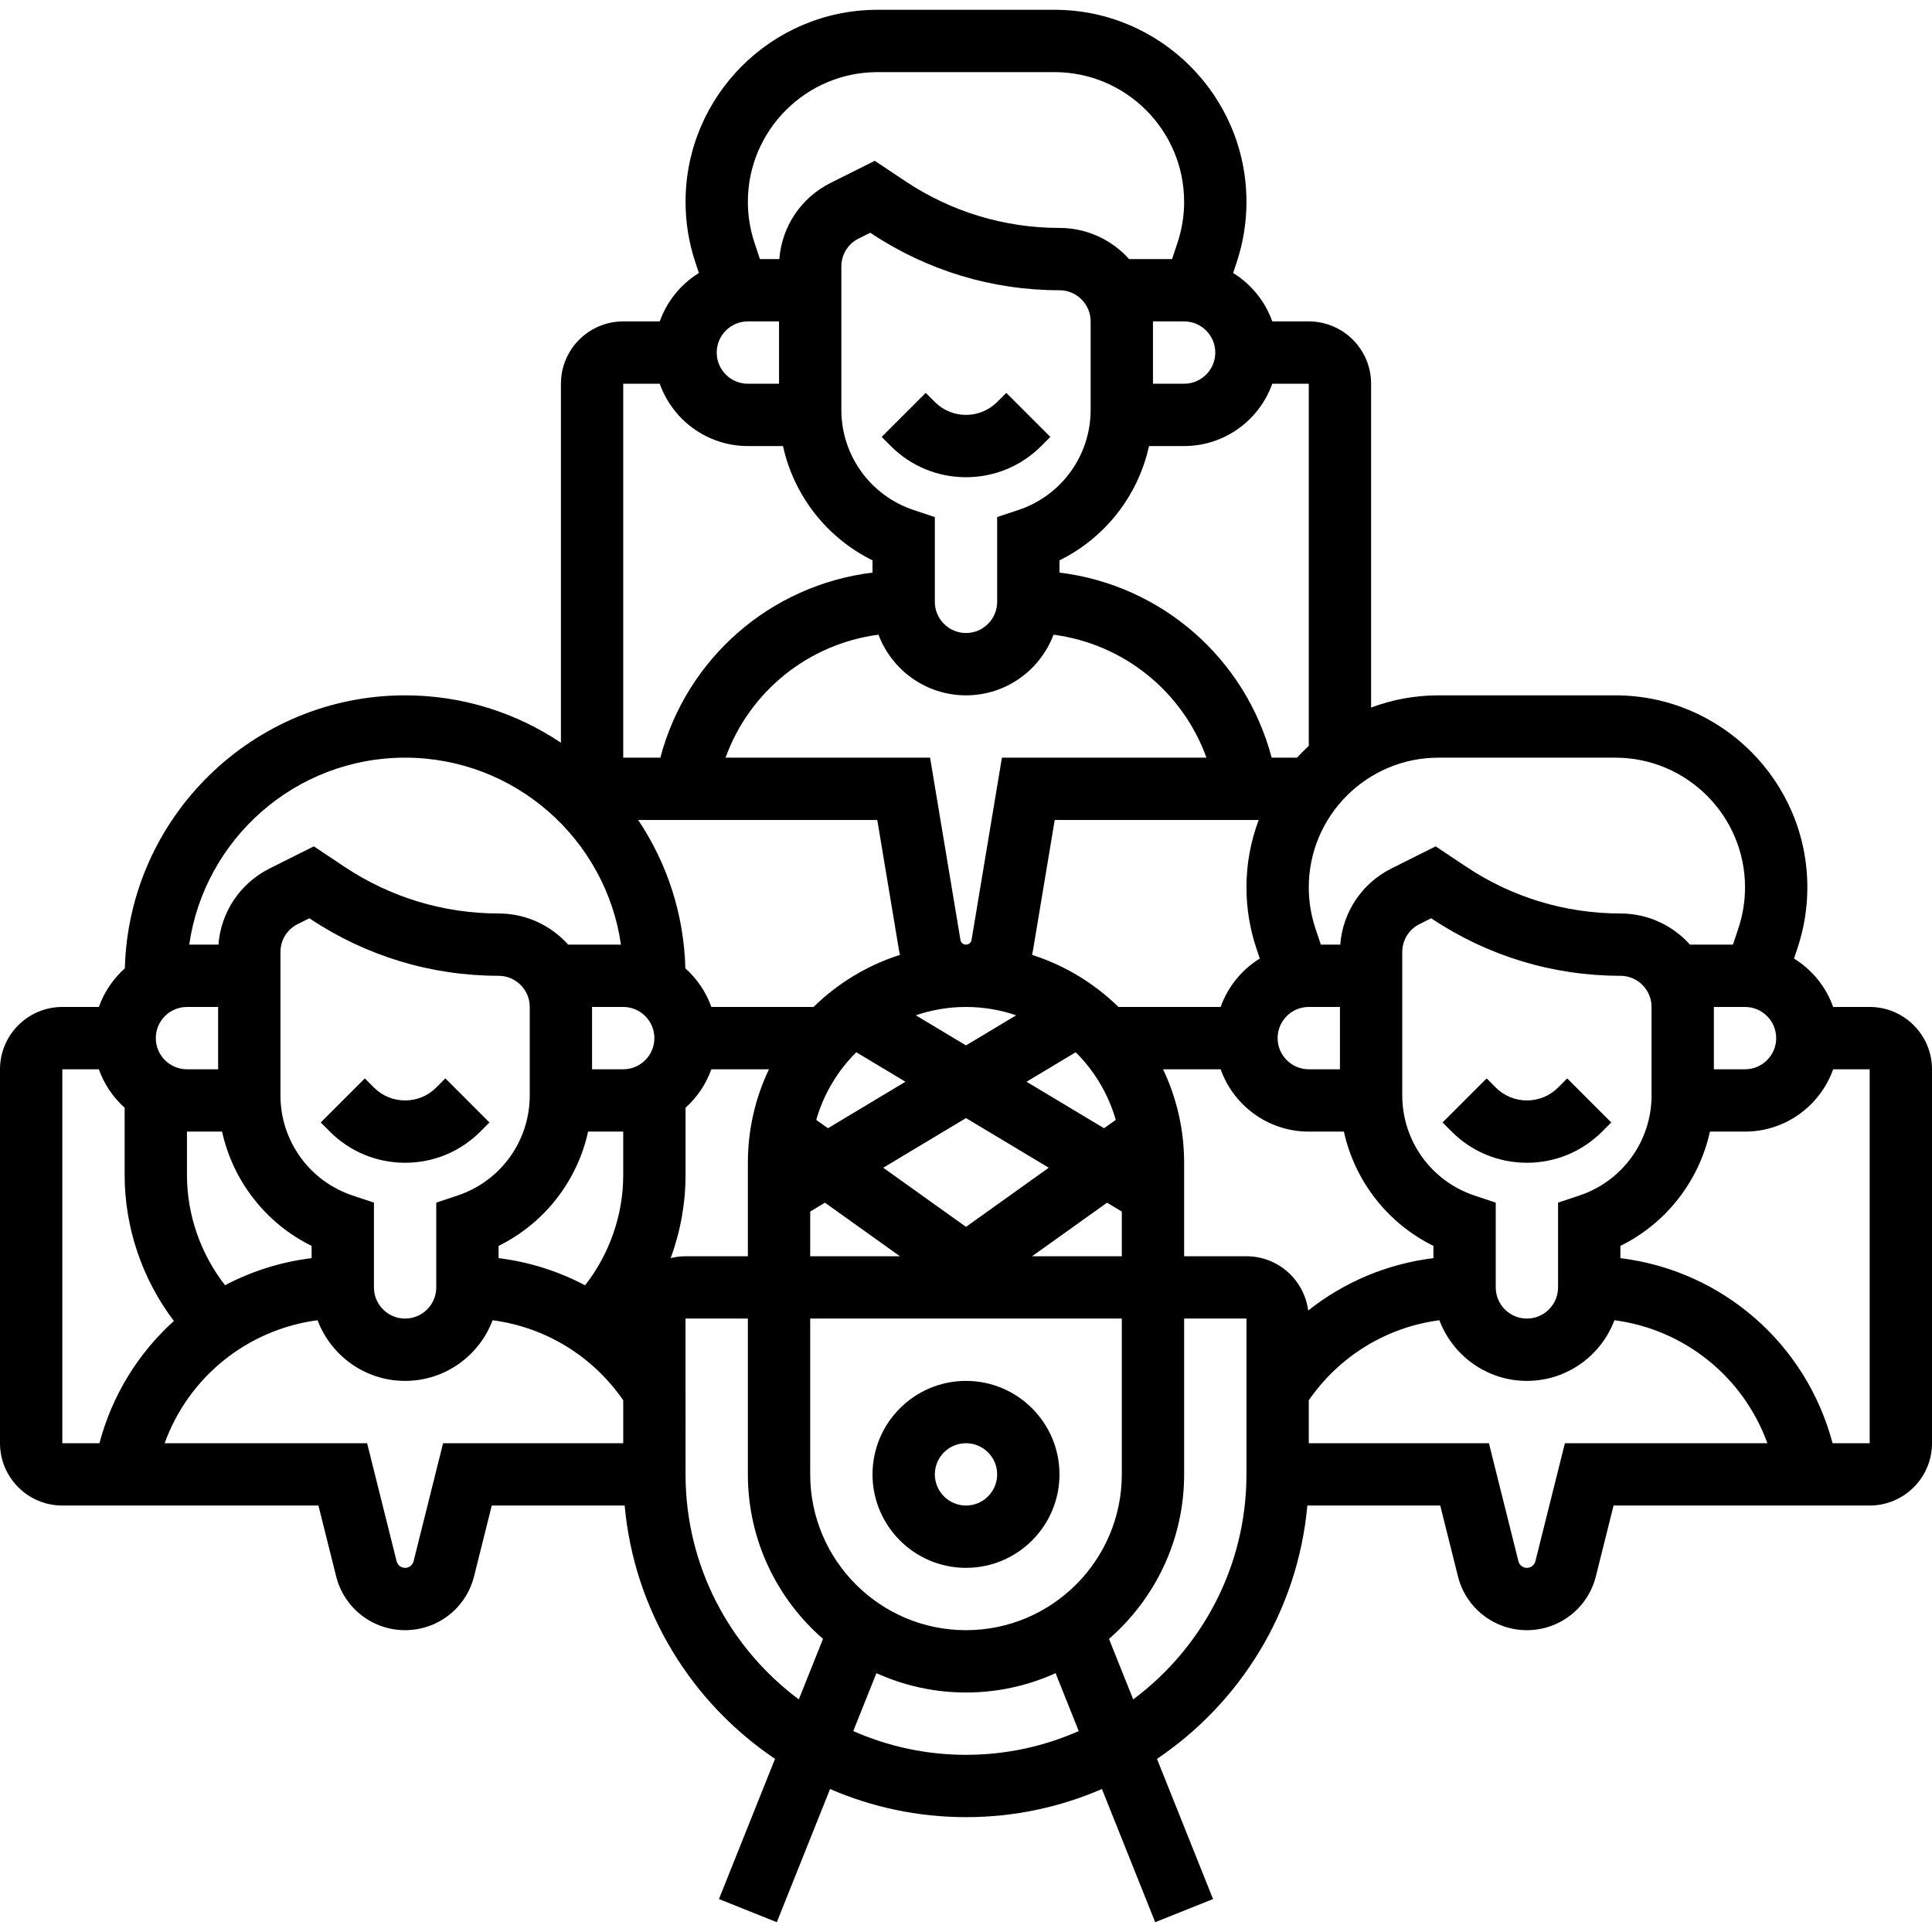 <svg width="512" height="512" viewBox="0 0 512 512" fill="none" xmlns="http://www.w3.org/2000/svg">
<g clip-path="url(#clip0_54_30)">
<path d="M256 365.95C242.339 365.95 231.226 377.064 231.226 390.724C231.226 404.384 242.339 415.498 256 415.498C269.661 415.498 280.774 404.384 280.774 390.724C280.774 377.065 269.661 365.95 256 365.95ZM256 398.983C251.447 398.983 247.742 395.278 247.742 390.725C247.742 386.172 251.447 382.467 256 382.467C260.553 382.467 264.258 386.172 264.258 390.725C264.258 395.278 260.553 398.983 256 398.983Z" fill="black"/>
<path d="M412.903 288.207C410.697 290.414 407.763 291.628 404.645 291.628C401.527 291.628 398.593 290.413 396.387 288.207L393.968 285.788L382.29 297.467L384.709 299.886C390.034 305.211 397.115 308.144 404.645 308.144C412.175 308.144 419.256 305.211 424.581 299.886L427 297.467L415.322 285.788L412.903 288.207Z" fill="black"/>
<path d="M495.484 266.854H485.806C483.904 261.49 480.205 256.97 475.435 254.023L476.358 251.253C478.09 246.055 478.969 240.64 478.969 235.161C478.969 207.101 456.141 184.273 428.081 184.273H381.213C374.932 184.273 368.917 185.424 363.357 187.515V101.692C363.357 92.585 355.947 85.176 346.841 85.176H337.163C335.261 79.812 331.562 75.292 326.792 72.345L327.715 69.575C329.446 64.377 330.325 58.961 330.325 53.483C330.325 25.423 307.497 2.595 279.437 2.595H232.569C204.508 2.595 181.68 25.423 181.68 53.483C181.68 58.962 182.558 64.376 184.292 69.576L185.215 72.345C180.444 75.292 176.745 79.812 174.843 85.176H165.165C156.058 85.176 148.649 92.586 148.649 101.692V196.832C136.831 188.905 122.627 184.273 107.359 184.273C67.039 184.273 34.139 216.552 33.087 256.623C30.002 259.374 27.608 262.882 26.2 266.854H16.521C7.41 266.854 0 274.263 0 283.37V382.467C0 391.574 7.41 398.983 16.516 398.983H84.391L89.083 417.75C91.183 426.148 98.697 432.015 107.355 432.015C116.013 432.015 123.527 426.149 125.628 417.749L130.319 398.983H165.541C168.07 426.917 183.294 451.241 205.387 466.121L190.527 503.272L205.861 509.405L219.979 474.109C231.03 478.901 243.209 481.564 256.001 481.564C268.793 481.564 280.971 478.901 292.022 474.109L306.14 509.405L321.474 503.272L306.614 466.121C328.707 451.242 343.93 426.917 346.46 398.983H381.682L386.374 417.75C388.475 426.148 395.989 432.015 404.647 432.015C413.305 432.015 420.819 426.149 422.92 417.749L427.611 398.983H495.486C504.593 398.983 512.002 391.573 512.002 382.467V283.37C512 274.263 504.59 266.854 495.484 266.854ZM454.194 266.854H462.452C467.005 266.854 470.71 270.559 470.71 275.112C470.71 279.665 467.005 283.37 462.452 283.37H454.194V266.854ZM428.079 200.789C447.032 200.789 462.451 216.209 462.451 235.161C462.451 238.862 461.857 242.519 460.688 246.03L459.252 250.338H447.865C443.326 245.274 436.739 242.08 429.42 242.08C414.848 242.08 400.737 237.807 388.614 229.725L380.465 224.292L368.793 230.128C360.931 234.058 355.846 241.685 355.179 250.337H350.038L348.602 246.03C347.431 242.518 346.838 238.861 346.838 235.16C346.838 216.208 362.258 200.788 381.21 200.788H428.079V200.789ZM418.55 316.825L412.904 318.707V341.176C412.904 345.729 409.199 349.434 404.646 349.434C400.093 349.434 396.388 345.729 396.388 341.176V318.707L390.742 316.825C379.301 313.012 371.614 302.348 371.614 290.288V252.287C371.614 249.139 373.363 246.309 376.18 244.901L379.279 243.351L379.452 243.467C394.298 253.364 411.577 258.596 429.421 258.596C433.974 258.596 437.679 262.301 437.679 266.854V290.288C437.677 302.348 429.991 313.012 418.55 316.825ZM355.097 283.37H346.839C342.286 283.37 338.581 279.665 338.581 275.112C338.581 270.559 342.286 266.854 346.839 266.854H355.097V283.37ZM323.485 266.854H296.401C290.019 260.608 282.204 255.823 273.497 253.052C273.595 252.641 273.691 252.23 273.762 251.808L279.512 217.306H333.565C331.475 222.866 330.323 228.881 330.323 235.162C330.323 240.641 331.201 246.055 332.935 251.255L333.858 254.024C329.086 256.97 325.387 261.49 323.485 266.854ZM256 432.015C233.233 432.015 214.71 413.492 214.71 390.725V349.435H297.291V390.725C297.29 413.492 278.767 432.015 256 432.015ZM121.259 316.825L115.613 318.707V341.176C115.613 345.729 111.908 349.434 107.355 349.434C102.802 349.434 99.097 345.729 99.097 341.176V318.707L93.451 316.825C82.009 313.012 74.323 302.348 74.323 290.288V252.287C74.323 249.139 76.072 246.309 78.889 244.901L81.988 243.351L82.161 243.467C97.007 253.364 114.286 258.596 132.13 258.596C136.683 258.596 140.388 262.301 140.388 266.854V290.288C140.387 302.348 132.701 313.012 121.259 316.825ZM59.636 340.596C53.176 332.314 49.549 321.976 49.549 311.401V299.886H58.854C61.739 312.997 70.428 324.182 82.581 330.176V333.421C74.401 334.423 66.655 336.898 59.636 340.596ZM49.548 266.854H57.806V283.37H49.548C44.995 283.37 41.29 279.665 41.29 275.112C41.29 270.558 44.995 266.854 49.548 266.854ZM132.129 330.175C144.283 324.182 152.971 312.997 155.856 299.885H165.161V311.4C165.161 321.985 161.526 332.332 155.054 340.619C147.985 336.888 140.244 334.415 132.129 333.42V330.175ZM242.095 135.148C230.654 131.335 222.967 120.671 222.967 108.611V70.61C222.967 67.462 224.716 64.632 227.533 63.224L230.632 61.674L230.805 61.79C245.651 71.687 262.93 76.919 280.773 76.919C285.326 76.919 289.031 80.624 289.031 85.177V108.611C289.031 120.671 281.344 131.335 269.903 135.148L264.257 137.03V159.499C264.257 164.052 260.552 167.757 255.999 167.757C251.446 167.757 247.741 164.052 247.741 159.499V137.03L242.095 135.148ZM232.806 168.197C236.336 177.579 245.398 184.273 256 184.273C266.601 184.273 275.663 177.579 279.194 168.197C297.818 170.654 313.384 183.261 319.724 200.79H265.521L257.47 249.092C257.35 249.814 256.731 250.338 256 250.338C255.269 250.338 254.65 249.814 254.53 249.092L246.479 200.79H192.276C198.616 183.26 214.183 170.653 232.806 168.197ZM292.588 298.995L272.051 286.673L285.075 278.859C290.015 283.764 293.717 289.91 295.688 296.782L292.588 298.995ZM216.313 296.781C218.284 289.909 221.984 283.764 226.926 278.858L239.95 286.672L219.413 298.994L216.313 296.781ZM256 296.304L277.932 309.463L256 325.13L234.068 309.464L256 296.304ZM256 277.042L242.702 269.064C246.877 267.638 251.347 266.854 256 266.854C260.652 266.854 265.122 267.639 269.298 269.064L256 277.042ZM232.488 217.305L238.238 251.807C238.308 252.229 238.405 252.64 238.503 253.051C229.795 255.823 221.981 260.607 215.599 266.853H188.515C187.106 262.881 184.713 259.373 181.628 256.622C181.247 242.105 176.702 228.611 169.119 217.304L232.488 217.305ZM173.419 275.112C173.419 279.665 169.714 283.37 165.161 283.37H156.903V266.854H165.161C169.715 266.854 173.419 270.558 173.419 275.112ZM181.677 311.401V293.557C184.739 290.813 187.113 287.32 188.515 283.37H203.783C200.204 290.884 198.194 299.282 198.194 308.144V332.918H181.678C180.315 332.918 178.998 333.102 177.731 333.414C180.308 326.408 181.677 318.949 181.677 311.401ZM214.71 321.078L218.624 318.729L238.489 332.918H214.71V321.078ZM273.511 332.918L293.376 318.73L297.29 321.078V332.918H273.511ZM346.839 197.675C345.757 198.668 344.718 199.708 343.725 200.789H337.006C330.014 174.382 307.759 155.05 280.776 151.742V148.497C292.93 142.504 301.618 131.319 304.503 118.207H313.807C324.572 118.207 333.751 111.302 337.161 101.691H346.839V197.675ZM313.806 85.176C318.359 85.176 322.064 88.881 322.064 93.434C322.064 97.987 318.359 101.692 313.806 101.692H305.548V85.176H313.806ZM232.566 19.112H279.434C298.388 19.112 313.807 34.532 313.807 53.484C313.807 57.185 313.213 60.842 312.044 64.353L310.608 68.661H299.221C294.682 63.597 288.095 60.403 280.776 60.403C266.204 60.403 252.093 56.13 239.97 48.048L231.821 42.615L220.149 48.451C212.286 52.382 207.201 60.009 206.532 68.661H201.393L199.957 64.354C198.786 60.842 198.193 57.185 198.193 53.484C198.194 34.532 213.613 19.112 232.566 19.112ZM206.452 101.692H198.194C193.641 101.692 189.936 97.987 189.936 93.434C189.936 88.881 193.641 85.176 198.194 85.176H206.452V101.692ZM165.161 101.692H174.839C178.248 111.303 187.426 118.208 198.193 118.208H207.498C210.383 131.319 219.072 142.504 231.225 148.498V151.743C204.242 155.05 181.987 174.382 174.995 200.79H165.161V101.692ZM107.355 200.789C136.425 200.789 160.542 222.361 164.562 250.337H150.575C146.036 245.273 139.449 242.079 132.13 242.079C117.558 242.079 103.447 237.806 91.324 229.724L83.175 224.291L71.503 230.127C63.641 234.058 58.556 241.685 57.888 250.337H50.148C54.168 222.361 78.284 200.789 107.355 200.789ZM16.516 283.37H26.194C27.595 287.32 29.97 290.814 33.032 293.557V311.401C33.032 325.363 37.71 339.026 46.082 350.075C36.715 358.53 29.739 369.665 26.349 382.467H16.516V283.37ZM117.423 382.467L109.605 413.742C109.346 414.776 108.421 415.499 107.355 415.499C106.289 415.499 105.364 414.776 105.106 413.743L97.287 382.467H43.631C49.97 364.938 65.538 352.331 84.161 349.875C87.691 359.257 96.754 365.951 107.355 365.951C117.954 365.951 127.016 359.259 130.548 349.879C144.537 351.725 157.04 359.338 165.162 371.085V382.468L117.423 382.467ZM181.677 390.725L181.667 349.435C181.667 349.435 181.67 349.435 181.677 349.435H198.193V390.725C198.193 408.111 205.918 423.717 218.105 434.322L211.692 450.356C193.49 436.797 181.677 415.116 181.677 390.725ZM256 465.047C245.374 465.047 235.271 462.789 226.12 458.754L232.258 443.409C239.508 446.689 247.541 448.53 256 448.53C264.459 448.53 272.492 446.688 279.742 443.409L285.88 458.754C276.729 462.79 266.626 465.047 256 465.047ZM330.323 390.725C330.323 415.116 318.511 436.798 300.308 450.358L293.895 434.324C306.082 423.718 313.807 408.112 313.807 390.726V349.436H330.323V390.725ZM313.806 332.918V308.144C313.806 299.282 311.796 290.884 308.217 283.37H323.485C326.894 292.981 336.072 299.886 346.839 299.886H356.144C359.029 312.997 367.718 324.182 379.871 330.176V333.422C367.61 334.925 356.182 339.76 346.685 347.301C345.631 339.201 338.704 332.919 330.322 332.919H313.806V332.918ZM414.714 382.467L406.896 413.742C406.637 414.776 405.712 415.499 404.646 415.499C403.58 415.499 402.655 414.776 402.397 413.743L394.578 382.467H346.84V371.084C354.963 359.336 367.466 351.724 381.454 349.878C384.985 359.258 394.048 365.95 404.647 365.95C415.248 365.95 424.311 359.256 427.841 349.874C446.465 352.331 462.031 364.938 468.371 382.466H414.714V382.467ZM495.484 382.467H485.65C478.657 356.06 456.403 336.728 429.42 333.42V330.175C441.574 324.182 450.262 312.997 453.147 299.885H462.452C473.217 299.885 482.396 292.98 485.806 283.369H495.484V382.467Z" fill="black"/>
<path d="M275.936 118.208L278.355 115.789L266.677 104.11L264.258 106.529C262.052 108.736 259.118 109.95 256 109.95C252.882 109.95 249.948 108.735 247.742 106.529L245.323 104.11L233.645 115.789L236.064 118.208C241.389 123.533 248.47 126.466 256 126.466C263.53 126.466 270.611 123.533 275.936 118.208Z" fill="black"/>
<path d="M115.613 288.207C113.407 290.414 110.473 291.628 107.355 291.628C104.237 291.628 101.303 290.413 99.097 288.207L96.678 285.788L85 297.467L87.419 299.886C92.744 305.211 99.825 308.144 107.355 308.144C114.885 308.144 121.966 305.211 127.291 299.886L129.71 297.467L118.032 285.788L115.613 288.207Z" fill="black"/>
</g>
<defs>
<clipPath id="clip0_54_30">
<rect width="512" height="512" fill="white"/>
</clipPath>
</defs>
</svg>
